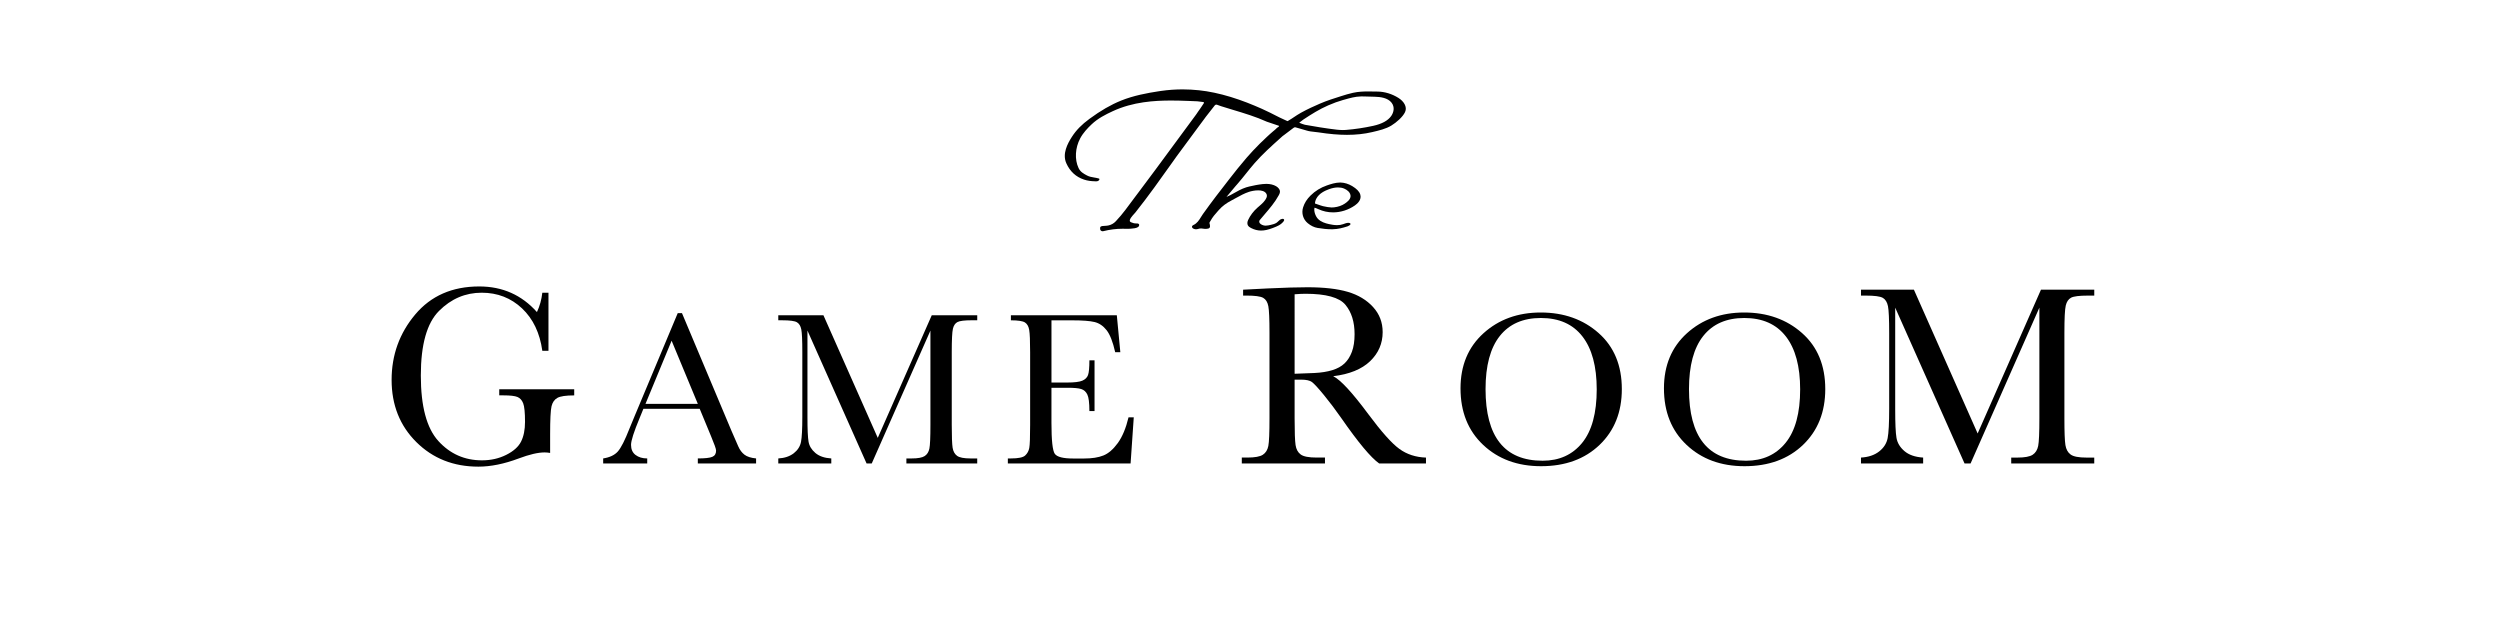 <?xml version="1.0" encoding="utf-8"?>
<!-- Generator: Adobe Illustrator 24.1.1, SVG Export Plug-In . SVG Version: 6.00 Build 0)  -->
<svg version="1.1" id="Layer_1" xmlns="http://www.w3.org/2000/svg" xmlns:xlink="http://www.w3.org/1999/xlink" x="0px" y="0px"
	 viewBox="0 0 161.294 40.118" style="enable-background:new 0 0 161.294 40.118;" xml:space="preserve">
<g>
	<g>
		<path d="M32.21,25.114h4.837v0.396c-0.535,0-0.897,0.054-1.087,0.161c-0.19,0.107-0.315,0.287-0.376,0.538
			c-0.061,0.251-0.091,0.858-0.091,1.823v1.19c-0.132-0.022-0.25-0.033-0.355-0.033c-0.424,0-0.981,0.13-1.67,0.389
			c-0.938,0.353-1.806,0.529-2.604,0.529c-1.604,0-2.938-0.528-4.002-1.584s-1.596-2.394-1.596-4.014
			c0-1.604,0.507-3.01,1.521-4.217c1.014-1.207,2.392-1.811,4.134-1.811c1.5,0,2.74,0.551,3.721,1.653
			c0.182-0.386,0.298-0.802,0.347-1.249h0.397v3.746h-0.397c-0.16-1.152-0.597-2.064-1.31-2.737
			c-0.714-0.672-1.581-1.009-2.601-1.009c-1.053,0-1.971,0.392-2.753,1.175c-0.783,0.782-1.174,2.172-1.174,4.167
			c0,1.99,0.377,3.399,1.133,4.229c0.755,0.829,1.692,1.244,2.811,1.244c0.573,0,1.094-0.117,1.563-0.352
			c0.469-0.234,0.789-0.52,0.959-0.855c0.17-0.337,0.256-0.761,0.256-1.273c0-0.601-0.04-1.002-0.12-1.203
			c-0.08-0.201-0.203-0.336-0.368-0.405c-0.165-0.068-0.468-0.104-0.909-0.104H32.21V25.114z"/>
		<path d="M45.143,26.375H41.51l-0.247,0.606c-0.367,0.88-0.55,1.453-0.55,1.721c0,0.287,0.098,0.505,0.293,0.652
			c0.195,0.148,0.445,0.223,0.751,0.223v0.324h-2.842v-0.324c0.423-0.066,0.738-0.215,0.945-0.448
			c0.207-0.232,0.456-0.723,0.748-1.47c0.023-0.071,0.136-0.344,0.338-0.818l2.779-6.637H44l3.195,7.596l0.437,1.001
			c0.099,0.227,0.231,0.403,0.398,0.533c0.167,0.129,0.417,0.21,0.751,0.243v0.324h-3.759v-0.324c0.461,0,0.772-0.034,0.935-0.103
			S46.2,29.272,46.2,29.07c0-0.104-0.108-0.411-0.324-0.924L45.143,26.375z M45.023,26.058l-1.692-4.076l-1.686,4.076H45.023z"/>
		<path d="M56.631,28.251l3.484-7.912h2.934v0.324h-0.353c-0.47,0-0.778,0.039-0.924,0.116c-0.146,0.077-0.243,0.222-0.293,0.434
			c-0.049,0.212-0.074,0.715-0.074,1.509v4.69c0,0.752,0.019,1.244,0.056,1.478c0.038,0.232,0.133,0.405,0.286,0.518
			c0.153,0.113,0.446,0.17,0.878,0.17h0.423v0.324h-4.57v-0.324h0.338c0.404,0,0.685-0.052,0.843-0.155s0.259-0.265,0.303-0.483
			c0.045-0.219,0.067-0.728,0.067-1.526v-6.086l-3.787,8.575h-0.332l-3.815-8.575v5.6c0,0.766,0.023,1.288,0.07,1.565
			c0.047,0.277,0.193,0.521,0.438,0.729c0.244,0.209,0.587,0.328,1.03,0.356v0.324h-3.42v-0.324
			c0.409-0.023,0.741-0.136,0.998-0.335c0.256-0.2,0.413-0.445,0.469-0.737c0.056-0.291,0.084-0.832,0.084-1.622v-4.161
			c0-0.761-0.022-1.252-0.067-1.474c-0.045-0.221-0.139-0.374-0.282-0.458c-0.144-0.085-0.457-0.127-0.941-0.127h-0.261v-0.324
			h2.913L56.631,28.251z"/>
		<path d="M72.81,26.926h0.338l-0.205,2.976h-7.919v-0.324h0.197c0.475,0,0.782-0.063,0.92-0.19s0.227-0.288,0.265-0.483
			c0.038-0.195,0.056-0.692,0.056-1.491v-4.69c0-0.729-0.02-1.208-0.06-1.438s-0.131-0.391-0.275-0.482s-0.445-0.138-0.906-0.138
			v-0.324h6.834l0.226,2.383H71.95c-0.15-0.667-0.335-1.141-0.554-1.421c-0.219-0.279-0.479-0.456-0.779-0.528
			c-0.301-0.073-0.785-0.109-1.453-0.109h-1.326v4.013h1.015c0.466,0,0.791-0.04,0.977-0.12c0.186-0.08,0.308-0.201,0.367-0.363
			c0.059-0.162,0.088-0.479,0.088-0.948h0.332v3.272h-0.332c0-0.531-0.044-0.888-0.134-1.068c-0.089-0.182-0.22-0.299-0.392-0.353
			c-0.171-0.055-0.462-0.082-0.871-0.082h-1.051v2.265c0,1.133,0.073,1.799,0.218,1.999c0.146,0.2,0.539,0.3,1.178,0.3h0.712
			c0.503,0,0.917-0.064,1.241-0.194c0.324-0.129,0.633-0.395,0.927-0.797C72.409,28.185,72.641,27.631,72.81,26.926z"/>
		<path d="M92,29.902h-3.019c-0.534-0.375-1.353-1.356-2.455-2.943c-0.353-0.507-0.72-0.993-1.1-1.459
			c-0.381-0.466-0.643-0.75-0.785-0.853c-0.144-0.102-0.367-0.152-0.67-0.152h-0.446v2.488c0,0.882,0.021,1.46,0.062,1.732
			s0.151,0.476,0.331,0.607c0.179,0.133,0.521,0.199,1.029,0.199h0.537v0.38h-5.366v-0.38h0.364c0.479,0,0.812-0.062,0.996-0.183
			s0.302-0.31,0.352-0.566c0.05-0.256,0.074-0.853,0.074-1.79v-5.498c0-0.893-0.024-1.469-0.074-1.729
			c-0.05-0.259-0.16-0.438-0.331-0.537c-0.171-0.099-0.54-0.148-1.107-0.148h-0.19V18.69l1.604-0.082
			c1.069-0.05,1.919-0.075,2.547-0.075c1.069,0,1.939,0.1,2.608,0.298c0.67,0.198,1.212,0.524,1.625,0.976
			c0.413,0.452,0.62,0.992,0.62,1.621c0,0.732-0.271,1.358-0.811,1.877c-0.54,0.518-1.334,0.84-2.381,0.967
			c0.469,0.227,1.224,1.042,2.266,2.447c0.849,1.142,1.516,1.889,2.001,2.241c0.484,0.353,1.058,0.54,1.72,0.563V29.902z
			 M83.525,24.114c0.413-0.011,0.84-0.027,1.281-0.049c0.44-0.022,0.824-0.083,1.149-0.183c0.325-0.099,0.588-0.243,0.789-0.434
			s0.36-0.439,0.476-0.748c0.116-0.309,0.174-0.689,0.174-1.142c0-0.788-0.197-1.419-0.591-1.894
			c-0.395-0.474-1.253-0.711-2.576-0.711c-0.204,0-0.438,0.012-0.702,0.033V24.114z"/>
		<path d="M94.229,25.057c0-1.477,0.494-2.661,1.481-3.555c0.987-0.893,2.219-1.34,3.695-1.34c1.49,0,2.735,0.442,3.734,1.326
			s1.498,2.09,1.498,3.617c0,1.481-0.479,2.681-1.435,3.597c-0.957,0.917-2.216,1.376-3.776,1.376c-1.52,0-2.765-0.459-3.738-1.376
			C94.716,27.786,94.229,26.571,94.229,25.057z M95.844,25.106c0,1.538,0.307,2.692,0.92,3.463c0.614,0.771,1.534,1.156,2.762,1.156
			c1.076,0,1.927-0.385,2.553-1.156c0.625-0.771,0.938-1.92,0.938-3.448c0-1.485-0.308-2.625-0.924-3.417
			c-0.615-0.792-1.509-1.188-2.68-1.188c-1.152,0-2.034,0.387-2.648,1.16C96.151,22.448,95.844,23.592,95.844,25.106z"/>
		<path d="M107.354,25.057c0-1.477,0.494-2.661,1.481-3.555c0.987-0.893,2.219-1.34,3.695-1.34c1.49,0,2.735,0.442,3.734,1.326
			s1.498,2.09,1.498,3.617c0,1.481-0.479,2.681-1.435,3.597c-0.957,0.917-2.216,1.376-3.776,1.376c-1.52,0-2.765-0.459-3.738-1.376
			C107.841,27.786,107.354,26.571,107.354,25.057z M108.969,25.106c0,1.538,0.307,2.692,0.92,3.463
			c0.614,0.771,1.534,1.156,2.762,1.156c1.076,0,1.927-0.385,2.553-1.156c0.625-0.771,0.938-1.92,0.938-3.448
			c0-1.485-0.308-2.625-0.924-3.417c-0.615-0.792-1.509-1.188-2.68-1.188c-1.152,0-2.034,0.387-2.648,1.16
			C109.276,22.448,108.969,23.592,108.969,25.106z"/>
		<path d="M127.593,27.967l4.085-9.277h3.439v0.381h-0.413c-0.552,0-0.913,0.045-1.084,0.136c-0.171,0.092-0.285,0.261-0.343,0.509
			s-0.087,0.838-0.087,1.77v5.498c0,0.882,0.022,1.46,0.066,1.732s0.155,0.476,0.335,0.607c0.179,0.133,0.522,0.199,1.029,0.199
			h0.496v0.38h-5.357v-0.38h0.396c0.474,0,0.804-0.062,0.988-0.183s0.303-0.31,0.355-0.566c0.052-0.256,0.078-0.853,0.078-1.79
			v-7.135l-4.439,10.054h-0.389l-4.474-10.054v6.564c0,0.898,0.027,1.511,0.083,1.836c0.055,0.325,0.226,0.61,0.513,0.855
			c0.286,0.245,0.688,0.385,1.207,0.418v0.38h-4.01v-0.38c0.479-0.028,0.869-0.159,1.17-0.394c0.3-0.233,0.483-0.521,0.55-0.863
			c0.065-0.342,0.099-0.976,0.099-1.902v-4.878c0-0.893-0.026-1.469-0.078-1.729c-0.053-0.259-0.163-0.438-0.331-0.537
			c-0.168-0.099-0.536-0.148-1.104-0.148h-0.306V18.69h3.414L127.593,27.967z"/>
	</g>
	<g>
		<defs>
			<rect id="SVGID_1_" x="68.7" y="5.763" width="22" height="9.158"/>
		</defs>
		<clipPath id="SVGID_2_">
			<use xlink:href="#SVGID_1_"  style="overflow:visible;"/>
		</clipPath>
		<path style="clip-path:url(#SVGID_2_);" d="M71.138,14.921c-0.05,0-0.094-0.021-0.133-0.063c-0.023-0.025-0.032-0.091-0.029-0.143
			c0.003-0.042,0.013-0.074,0.029-0.087c0.037-0.031,0.093-0.042,0.123-0.045c0.049-0.006,0.098-0.008,0.146-0.011
			c0.074-0.004,0.151-0.008,0.224-0.023c0.196-0.04,0.362-0.133,0.494-0.277c0.231-0.252,0.424-0.472,0.61-0.722
			c0.191-0.257,0.399-0.535,0.655-0.877l0.223-0.296c0.352-0.468,0.716-0.953,1.069-1.432c0.001-0.001,2.593-3.517,2.593-3.517
			c0.026-0.032,0.049-0.068,0.072-0.102c0.011-0.017,0.023-0.034,0.034-0.051c0.019-0.027,0.037-0.054,0.055-0.081
			c0.044-0.065,0.089-0.132,0.138-0.195c0.048-0.061,0.144-0.205,0.229-0.343c0.008-0.014,0.009-0.031,0.002-0.045
			c-0.007-0.015-0.021-0.025-0.037-0.027l-0.383-0.048c-0.192-0.009-0.385-0.016-0.578-0.024c-0.448-0.018-0.792-0.026-1.116-0.026
			c-1.063,0-2.451,0.078-3.765,0.687c-0.466,0.216-0.956,0.46-1.371,0.855c-0.253,0.241-0.538,0.536-0.731,0.9
			c-0.325,0.61-0.367,1.359-0.107,1.909c0.121,0.256,0.317,0.361,0.544,0.483c0.149,0.08,0.303,0.106,0.466,0.133
			c0.096,0.016,0.195,0.033,0.292,0.061c0.016,0.005,0.034,0.011,0.042,0.027c0.005,0.009,0.006,0.022,0.002,0.037
			c-0.014,0.056-0.066,0.091-0.11,0.106c-0.038,0.012-0.078,0.014-0.109,0.014c-0.016,0-0.031,0-0.047-0.001
			c-0.267-0.008-0.482-0.03-0.726-0.111c-0.523-0.173-0.906-0.527-1.141-1.051c-0.274-0.611,0.076-1.27,0.362-1.712
			c0.279-0.431,0.629-0.789,1.134-1.159c0.727-0.533,1.373-0.906,2.035-1.174c0.809-0.328,1.706-0.491,2.397-0.597
			c0.062-0.009,0.124-0.019,0.186-0.028c0.462-0.066,0.929-0.099,1.388-0.099c0.178,0,0.357,0.005,0.533,0.015
			c0.349,0.02,0.706,0.057,1.003,0.105c0.678,0.11,1.366,0.288,2.104,0.544c0.334,0.116,0.677,0.248,1.02,0.393
			c0.29,0.119,0.595,0.257,0.988,0.448c0.064,0.031,0.137,0.069,0.222,0.113c0.213,0.109,0.504,0.259,0.895,0.431
			c-0.001-0.001,0.06-0.02,0.282-0.168c0.034-0.022,0.067-0.045,0.101-0.067c0.157-0.105,0.32-0.213,0.487-0.306
			c0.423-0.236,0.88-0.44,1.232-0.592c0.442-0.191,0.909-0.338,1.36-0.48c0.249-0.078,0.507-0.16,0.767-0.215
			C87.646,5.91,87.99,5.9,88.281,5.9c0.128,0,0.258,0.002,0.383,0.005c0.073,0.001,0.147,0.003,0.22,0.003
			c0.456,0.005,0.934,0.152,1.346,0.413c0.326,0.206,0.582,0.568,0.42,0.911C90.501,7.548,90.1,7.896,89.768,8.1
			c-0.35,0.216-0.807,0.322-1.209,0.416l-0.034,0.008c-0.507,0.118-1.037,0.176-1.62,0.176h0c-0.545,0-1.144-0.052-1.832-0.159
			c-0.082-0.013-0.168-0.022-0.258-0.031c-0.169-0.017-0.345-0.036-0.497-0.083c-0.146-0.045-0.295-0.087-0.44-0.128
			c-0.098-0.027-0.195-0.055-0.293-0.083c-0.012-0.004-0.024-0.005-0.035-0.005c-0.042,0-0.075,0.024-0.109,0.05l-0.601,0.454
			c-0.011,0.009-0.023,0.017-0.035,0.025c-0.021,0.014-0.042,0.029-0.061,0.046l-0.158,0.142c-0.555,0.498-1.129,1.014-1.633,1.588
			c-0.192,0.218-0.376,0.449-0.554,0.671c-0.178,0.223-0.362,0.453-0.553,0.671c-0.017,0.019-0.034,0.039-0.051,0.059
			c-0.027,0.032-0.054,0.064-0.083,0.094l-0.582,0.694c0.035-0.02,0.102-0.049,0.158-0.073c0.035-0.015,0.066-0.029,0.08-0.036
			c0.117-0.061,0.244-0.129,0.38-0.208c0.305-0.177,0.584-0.294,0.853-0.355c0.268-0.062,0.558-0.123,0.866-0.156
			c0.08-0.009,0.157-0.013,0.23-0.013c0.249,0,0.462,0.051,0.633,0.15c0.13,0.076,0.264,0.215,0.249,0.379
			c-0.006,0.07-0.038,0.133-0.072,0.197c-0.25,0.462-0.589,0.857-0.917,1.24c-0.102,0.119-0.207,0.241-0.309,0.365
			c-0.022,0.027-0.035,0.056-0.038,0.085c-0.005,0.047,0.01,0.091,0.044,0.131c0.072,0.085,0.221,0.139,0.325,0.146
			c0.015,0.001,0.031,0.002,0.046,0.002c0.114,0,0.227-0.027,0.336-0.052c0.117-0.028,0.25-0.059,0.359-0.13
			c0.05-0.033,0.088-0.071,0.126-0.107c0.064-0.063,0.124-0.123,0.234-0.146c0.016-0.003,0.031-0.005,0.045-0.005
			c0.038,0,0.066,0.012,0.081,0.035c0.025,0.038,0.007,0.087-0.017,0.118c-0.181,0.238-0.416,0.328-0.688,0.432l-0.007,0.003
			c-0.306,0.117-0.542,0.169-0.765,0.169c-0.224,0-0.436-0.054-0.65-0.166c-0.075-0.039-0.157-0.09-0.201-0.171
			c-0.049-0.09-0.044-0.214,0.013-0.34c0.131-0.288,0.346-0.573,0.606-0.802c0.031-0.027,0.063-0.055,0.095-0.082
			c0.19-0.163,0.386-0.331,0.486-0.562c0.035-0.08,0.034-0.168-0.002-0.24c-0.095-0.191-0.344-0.231-0.536-0.231
			c-0.22,0-0.451,0.05-0.594,0.097c-0.291,0.096-0.564,0.246-0.827,0.391c-0.092,0.051-0.188,0.103-0.282,0.153
			c-0.353,0.184-0.616,0.381-0.826,0.619c-0.028,0.032-0.056,0.063-0.083,0.093c-0.174,0.195-0.324,0.362-0.475,0.636
			c-0.008,0.014-0.015,0.026-0.023,0.037c-0.021,0.032-0.036,0.055-0.03,0.093c0.003,0.022,0.009,0.043,0.015,0.064
			c0.005,0.017,0.009,0.034,0.012,0.051c0.016,0.082,0.008,0.141-0.023,0.18c-0.032,0.04-0.088,0.062-0.173,0.067l-0.023,0.001
			c-0.03,0.002-0.061,0.004-0.091,0.004c-0.042,0-0.076-0.004-0.107-0.011c-0.048-0.012-0.095-0.018-0.144-0.018
			c-0.072,0-0.147,0.013-0.236,0.041c-0.027,0.008-0.058,0.013-0.091,0.013c-0.048,0-0.098-0.009-0.142-0.025
			c-0.077-0.028-0.124-0.077-0.127-0.131c-0.002-0.047,0.032-0.091,0.094-0.119c0.238-0.109,0.363-0.314,0.485-0.511
			c0.04-0.064,0.081-0.131,0.125-0.193c0.558-0.784,1.145-1.544,1.696-2.249c0.356-0.455,0.724-0.925,1.109-1.369
			c0.276-0.318,0.568-0.63,0.867-0.927c0.15-0.149,0.304-0.296,0.459-0.439l0.003-0.003c0.112-0.103,0.28-0.259,0.398-0.355
			l0.046-0.038c0.095-0.078,0.105-0.086,0.196-0.178c0.015-0.016,0.038-0.029,0.061-0.043c0.046-0.027,0.09-0.053,0.071-0.096
			l-0.782-0.264c-0.697-0.317-1.455-0.546-2.188-0.766c-0.249-0.075-0.506-0.152-0.755-0.232l-0.273-0.097
			c-0.013-0.005-0.028-0.007-0.042-0.007c-0.039,0-0.074,0.017-0.098,0.048l-0.574,0.733c-0.022,0.027-0.043,0.057-0.063,0.085
			c-0.012,0.017-0.024,0.034-0.036,0.051c-0.052,0.07-0.105,0.141-0.157,0.211l-0.126,0.169l-1.514,2.05l-0.249,0.351
			c-0.769,1.084-1.565,2.205-2.401,3.257c-0.018,0.022-0.046,0.053-0.078,0.088c-0.124,0.136-0.332,0.363-0.28,0.485
			c0.013,0.031,0.046,0.05,0.076,0.064c0.103,0.049,0.218,0.075,0.332,0.075l0.022,0c0.008,0,0.017,0,0.025,0
			c0.043,0,0.086,0.004,0.117,0.033c0.021,0.02,0.031,0.048,0.028,0.08c-0.004,0.045-0.032,0.092-0.071,0.118
			c-0.116,0.078-0.304,0.093-0.455,0.105c-0.022,0.002-0.042,0.003-0.062,0.005c-0.045,0.004-0.093,0.006-0.151,0.006
			c-0.04,0-0.08-0.001-0.12-0.002c-0.04-0.001-0.08-0.002-0.12-0.002c-0.035-0.001-0.069-0.001-0.104-0.001
			c-0.4,0-0.811,0.052-1.222,0.154C71.173,14.918,71.155,14.921,71.138,14.921 M83.822,7.917c0.047,0.031,0.33,0.127,0.37,0.133
			c0.161,0.026,0.324,0.055,0.482,0.082c0.328,0.057,0.668,0.116,1.005,0.16c0.063,0.008,0.125,0.017,0.189,0.026
			c0.253,0.035,0.515,0.072,0.771,0.072c0.067,0,0.132-0.003,0.193-0.007c0.591-0.048,1.183-0.137,1.762-0.264
			c0.566-0.124,0.958-0.339,1.165-0.637c0.157-0.225,0.245-0.569,0.021-0.857c-0.252-0.324-0.737-0.373-1.08-0.383l-0.565-0.016
			c-0.081-0.002-0.164-0.005-0.246-0.005c-0.033,0-0.067,0-0.1,0.001c-0.359,0.01-0.682,0.101-1.024,0.198
			c-0.045,0.013-0.09,0.026-0.136,0.038c-0.286,0.08-0.593,0.191-0.938,0.341c-0.575,0.25-1.082,0.572-1.594,0.909L83.822,7.917z"/>
		<path style="clip-path:url(#SVGID_2_);" d="M85.904,14.791c-0.267,0-0.561-0.028-0.897-0.085c-0.222-0.038-0.43-0.138-0.635-0.307
			c-0.3-0.246-0.417-0.647-0.299-1.021c0.09-0.283,0.242-0.526,0.48-0.762c0.293-0.292,0.657-0.517,1.053-0.652
			c0.246-0.084,0.553-0.188,0.853-0.188c0.014,0,0.028,0,0.041,0.001c0.244,0.008,0.498,0.085,0.732,0.224
			c0.292,0.174,0.465,0.35,0.526,0.539c0.109,0.335-0.167,0.59-0.341,0.712c-0.415,0.29-0.915,0.45-1.409,0.45h0
			c-0.331,0-0.649-0.069-0.945-0.205l-0.005-0.002c-0.129-0.06-0.215-0.092-0.243-0.092c-0.004,0-0.007,0.001-0.007,0.002
			c-0.056,0.224,0.067,0.547,0.217,0.708c0.193,0.207,0.481,0.292,0.71,0.343c0.145,0.032,0.336,0.07,0.528,0.07
			c0.145,0,0.273-0.021,0.391-0.063c0.01-0.004,0.021-0.008,0.033-0.012c0.081-0.03,0.203-0.075,0.303-0.075
			c0.042,0,0.077,0.008,0.105,0.024c0.027,0.016,0.04,0.035,0.038,0.057c-0.007,0.065-0.15,0.132-0.188,0.145
			c-0.33,0.107-0.618,0.181-0.954,0.188C85.962,14.791,85.933,14.791,85.904,14.791 M86.325,12.093
			c-0.181,0-0.378,0.039-0.587,0.116c-0.264,0.098-0.636,0.267-0.816,0.614c-0.03,0.058-0.052,0.116-0.065,0.173
			c-0.006,0.026-0.024,0.126-0.017,0.134c0.028,0.009,0.074,0.025,0.127,0.044c0.134,0.047,0.318,0.112,0.384,0.126l0.069,0.014
			c0.157,0.033,0.305,0.064,0.462,0.069c0.016,0.001,0.032,0.001,0.049,0.001c0.047,0,0.093-0.002,0.139-0.007
			c0.261-0.028,0.509-0.115,0.698-0.244c0.159-0.108,0.344-0.257,0.365-0.453c0.013-0.117-0.043-0.245-0.148-0.344
			c-0.079-0.073-0.169-0.131-0.268-0.171C86.599,12.117,86.467,12.093,86.325,12.093"/>
	</g>
</g>
<g>
</g>
<g>
</g>
<g>
</g>
<g>
</g>
<g>
</g>
<g>
</g>
</svg>
